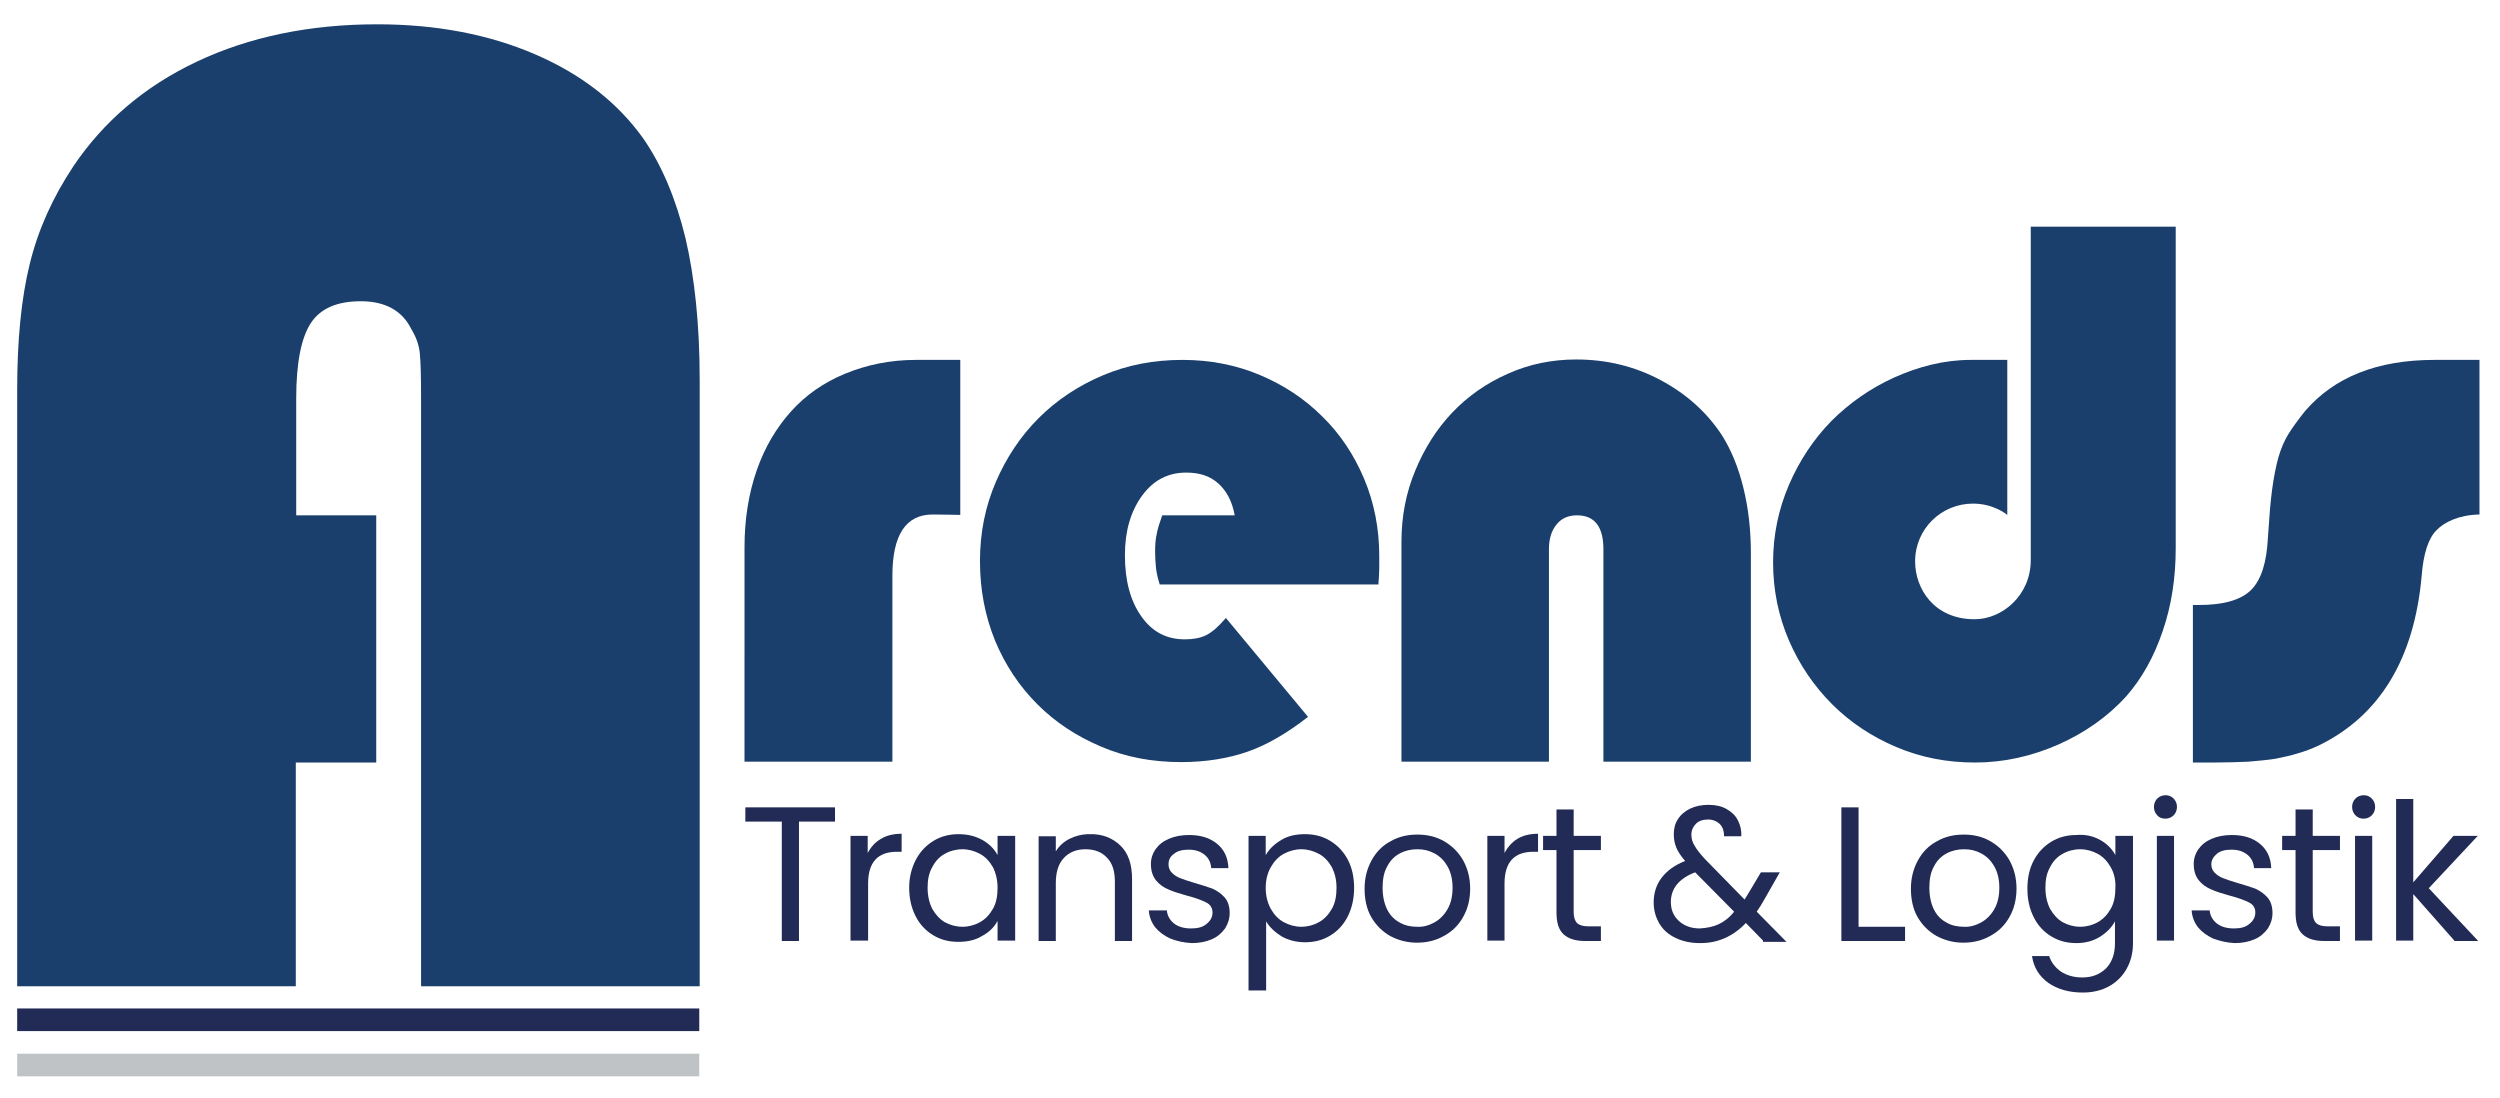 <svg xmlns="http://www.w3.org/2000/svg" xmlns:xlink="http://www.w3.org/1999/xlink" id="Ebene_1" x="0px" y="0px" viewBox="0 0 596.7 262" style="enable-background:new 0 0 596.7 262;" xml:space="preserve"><style type="text/css">	.st0{fill:#1A3F6C;}	.st1{fill:#BFC3C6;}	.st2{fill:#212B55;}</style><g>	<path class="st0" d="M4.1,93c0-11.9,1-21.9,3-30c2-8.2,5.5-15.9,10.4-23.3c7.2-10.7,17-19.1,29.5-25c12.5-5.9,26.9-8.9,43-8.9  c14.1,0,26.7,2.4,37.8,7.2c11.1,4.8,19.6,11.5,25.7,20c4.5,6.5,7.8,14.4,10.1,23.8c2.2,9.4,3.4,20.7,3.4,33.9v144.7h-66.5V95  c0-5.1-0.1-8.7-0.3-10.7c-0.2-2-0.9-3.9-2-5.7c-2.2-4.5-6.3-6.7-12.1-6.7c-5.6,0-9.6,1.7-11.9,5.2c-2.3,3.5-3.5,9.5-3.5,18v27.9  h19.1V182H70.6v53.4H4.1V93z"></path></g><g>	<path class="st0" d="M177.7,130.6c0-6.7,1-12.8,2.9-18.3c1.9-5.5,4.7-10.2,8.2-14.1c3.5-3.9,7.8-6.9,12.9-9  c5.1-2.1,10.7-3.3,16.9-3.3c1.5,0,10.6,0,10.6,0l0,37c0,0-4.6-0.1-6.6-0.1c-6.4,0-9.6,4.9-9.6,14.6v44.4h-35.3V130.6z"></path>	<path class="st0" d="M312.2,171.1c-5,3.9-9.8,6.7-14.4,8.3c-4.6,1.6-9.9,2.5-15.9,2.5c-6.9,0-13.3-1.2-19.1-3.7  c-5.9-2.5-10.9-5.8-15.2-10.1c-4.3-4.3-7.7-9.4-10.1-15.2c-2.4-5.9-3.6-12.2-3.6-19c0-6.8,1.3-13.1,3.8-18.9  c2.5-5.8,5.9-10.9,10.2-15.2c4.3-4.3,9.4-7.7,15.3-10.2c5.9-2.5,12.2-3.7,19-3.7c6.6,0,12.8,1.2,18.5,3.6  c5.7,2.4,10.7,5.7,14.9,9.9c4.3,4.2,7.6,9.2,10,14.9c2.4,5.7,3.6,11.9,3.6,18.4c0,0.9,0,1.9,0,2.9c0,1.1-0.1,2.4-0.2,3.9h-52.2  c-0.5-1.6-0.8-3-0.9-4.1c-0.1-1.1-0.2-2.3-0.2-3.7c0-1.6,0.1-3.1,0.4-4.3c0.2-1.2,0.7-2.7,1.3-4.4h17.3c-0.6-3.3-1.9-5.8-3.9-7.6  c-2-1.8-4.5-2.6-7.7-2.6c-4.3,0-7.8,1.8-10.5,5.5c-2.7,3.7-4.1,8.4-4.1,14.2c0,6.1,1.3,10.9,3.9,14.6c2.6,3.7,6,5.5,10.4,5.5  c2,0,3.7-0.3,5.1-1c1.4-0.7,2.9-2,4.7-4.1L312.2,171.1z"></path>	<path class="st0" d="M334.5,129.3c0-6.1,1.1-11.7,3.3-17c2.2-5.3,5.1-9.9,8.8-13.8c3.7-3.9,8.1-7,13.3-9.3  c5.1-2.3,10.6-3.4,16.3-3.4c7.2,0,13.9,1.6,20.1,4.9c6.2,3.3,11.1,7.7,14.7,13.2c2.2,3.5,3.9,7.6,5.1,12.5  c1.2,4.8,1.8,10.1,1.8,15.7v49.7h-35.2l0-50.7c0-5.4-2.1-8.1-6.3-8.1c-2.1,0-3.7,0.7-4.9,2.2c-1.2,1.5-1.8,3.4-1.8,5.9l0,50.7  h-35.2V129.3z"></path>	<path class="st0" d="M484.7,54.1h34.6v76.7c0,7.1-1,13.7-3.1,19.8c-2.1,6.2-5,11.4-8.8,15.7c-4.4,4.8-9.8,8.6-16.1,11.4  c-6.4,2.8-13,4.3-19.9,4.3c-6.7,0-12.9-1.2-18.8-3.7c-5.9-2.5-11-5.9-15.3-10.2c-4.3-4.3-7.8-9.4-10.3-15.2  c-2.5-5.8-3.8-12-3.8-18.7c0-6.5,1.3-12.7,3.8-18.5c2.5-5.8,5.9-10.9,10.1-15.2c4.3-4.3,9.3-7.8,15-10.4c5.8-2.6,11.9-4.2,18.3-4.2  c1.1,0,8.7,0,8.7,0l0,37c0,0-3.1-2.7-8.2-2.7c-7.5,0-13.8,6-13.8,13.8c0,6.5,4.5,13.8,14.2,13.8c6.6,0,13.4-5.7,13.4-14.1  L484.7,54.1z"></path>	<path class="st0" d="M523.3,144.4h1.6c5.8,0,10-1.2,12.4-3.6c2.4-2.4,3.7-6.5,4-12.4c0.3-4.7,0.6-8.5,1-11.5c0.4-3,0.9-5.5,1.5-7.7  c0.6-2.1,1.4-4,2.4-5.6c1-1.6,2.3-3.4,3.9-5.4c7-8.2,17.3-12.3,31-12.3h10.7v36.9c-4.9,0.1-8.4,1.8-10.3,3.8  c-1.9,1.9-3.1,5.6-3.5,10.9c-1.8,19.8-10,33.3-24.5,40.4c-1.7,0.8-3.3,1.4-5,1.9c-1.6,0.5-3.4,0.9-5.4,1.3  c-1.9,0.3-4.1,0.5-6.5,0.7c-2.4,0.1-5.2,0.2-8.3,0.2h-4.9V144.4z"></path></g><rect x="4.1" y="251.5" class="st1" width="162.8" height="5.4"></rect><rect x="4.1" y="240.7" class="st2" width="162.8" height="5.4"></rect><g>	<path class="st2" d="M199.3,192.7v3.4h-8.6v28.5h-4.1v-28.5h-8.7v-3.4H199.3z"></path>	<path class="st2" d="M210.3,200.2c1.3-0.8,3-1.2,4.9-1.2v4.3h-1.1c-4.6,0-6.9,2.5-6.9,7.6v13.6H203v-25h4.1v4.1  C207.9,202.1,208.9,201,210.3,200.2z"></path>	<path class="st2" d="M218.6,205.2c1-1.9,2.4-3.4,4.2-4.5c1.8-1.1,3.8-1.6,6-1.6c2.2,0,4.1,0.5,5.7,1.4c1.6,0.9,2.8,2.1,3.6,3.6  v-4.6h4.2v25h-4.2v-4.7c-0.8,1.5-2,2.7-3.7,3.6c-1.6,1-3.5,1.4-5.7,1.4c-2.2,0-4.2-0.5-6-1.6c-1.8-1.1-3.2-2.6-4.2-4.6  c-1-2-1.5-4.2-1.5-6.8C217,209.4,217.6,207.1,218.6,205.2z M237,207c-0.8-1.4-1.8-2.5-3.1-3.2c-1.3-0.7-2.7-1.1-4.2-1.1  s-3,0.4-4.2,1.1c-1.3,0.7-2.3,1.8-3,3.2c-0.8,1.4-1.1,3-1.1,4.9c0,1.9,0.4,3.6,1.1,5c0.8,1.4,1.8,2.5,3,3.2  c1.3,0.7,2.7,1.1,4.2,1.1s3-0.4,4.2-1.1c1.3-0.7,2.3-1.8,3.1-3.2c0.8-1.4,1.1-3.1,1.1-5C238.1,210.1,237.7,208.4,237,207z"></path>	<path class="st2" d="M267.4,201.8c1.9,1.8,2.8,4.5,2.8,8v14.8h-4.1v-14.2c0-2.5-0.6-4.4-1.9-5.7c-1.2-1.3-2.9-2-5.1-2  c-2.2,0-3.9,0.7-5.2,2.1c-1.3,1.4-1.9,3.4-1.9,6v13.8h-4.1v-25h4.1v3.6c0.8-1.3,1.9-2.3,3.3-3c1.4-0.7,3-1.1,4.7-1.1  C263.1,199,265.5,200,267.4,201.8z"></path>	<path class="st2" d="M279.3,224c-1.5-0.7-2.7-1.6-3.6-2.7c-0.9-1.2-1.4-2.5-1.5-4h4.3c0.1,1.2,0.7,2.3,1.7,3.1  c1,0.8,2.4,1.2,4.1,1.2c1.6,0,2.8-0.3,3.7-1.1c0.9-0.7,1.4-1.6,1.4-2.7c0-1.1-0.5-1.9-1.5-2.4c-1-0.5-2.5-1.1-4.5-1.6  c-1.8-0.5-3.4-1-4.5-1.5c-1.2-0.5-2.2-1.2-3-2.2c-0.8-1-1.2-2.3-1.2-3.9c0-1.3,0.4-2.5,1.1-3.5c0.8-1.1,1.8-1.9,3.2-2.5  c1.4-0.6,3-0.9,4.8-0.9c2.8,0,5,0.7,6.7,2.1c1.7,1.4,2.6,3.3,2.7,5.8h-4.1c-0.1-1.3-0.6-2.4-1.6-3.2c-1-0.8-2.2-1.2-3.8-1.2  c-1.5,0-2.7,0.3-3.5,1c-0.9,0.6-1.3,1.5-1.3,2.5c0,0.8,0.3,1.5,0.8,2c0.5,0.5,1.2,1,2,1.3c0.8,0.3,1.9,0.7,3.3,1.1  c1.8,0.5,3.2,1,4.4,1.4c1.1,0.5,2.1,1.2,2.9,2.1c0.8,0.9,1.2,2.2,1.2,3.7c0,1.4-0.4,2.6-1.1,3.7c-0.8,1.1-1.8,2-3.2,2.6  c-1.4,0.6-3,0.9-4.7,0.9C282.5,225,280.8,224.6,279.3,224z"></path>	<path class="st2" d="M305.8,200.5c1.6-1,3.5-1.4,5.7-1.4c2.2,0,4.2,0.5,6,1.6c1.8,1.1,3.2,2.6,4.2,4.5c1,1.9,1.5,4.2,1.5,6.7  c0,2.5-0.5,4.8-1.5,6.8c-1,2-2.4,3.5-4.2,4.6c-1.8,1.1-3.8,1.6-6,1.6c-2.1,0-4-0.5-5.6-1.4c-1.6-1-2.9-2.2-3.7-3.6v16.5H298v-36.9  h4.1v4.6C302.9,202.7,304.1,201.5,305.8,200.5z M317.9,207c-0.8-1.4-1.8-2.5-3.1-3.2c-1.3-0.7-2.7-1.1-4.2-1.1  c-1.5,0-2.9,0.4-4.2,1.1s-2.3,1.8-3.1,3.2c-0.8,1.4-1.2,3.1-1.2,4.9c0,1.9,0.4,3.5,1.2,5c0.8,1.4,1.8,2.5,3.1,3.2  c1.3,0.7,2.7,1.1,4.2,1.1c1.5,0,3-0.4,4.2-1.1c1.3-0.7,2.3-1.8,3.1-3.2c0.8-1.4,1.1-3.1,1.1-5C319,210,318.6,208.4,317.9,207z"></path>	<path class="st2" d="M331.8,223.4c-1.9-1.1-3.4-2.6-4.5-4.5s-1.6-4.2-1.6-6.8c0-2.6,0.6-4.8,1.7-6.8c1.1-2,2.6-3.5,4.5-4.5  c1.9-1.1,4-1.6,6.4-1.6s4.5,0.5,6.4,1.6c1.9,1.1,3.4,2.6,4.5,4.5c1.1,2,1.7,4.2,1.7,6.8c0,2.6-0.6,4.9-1.7,6.8  c-1.1,2-2.7,3.5-4.6,4.5c-1.9,1.1-4.1,1.6-6.4,1.6C335.8,225,333.7,224.4,331.8,223.4z M342.3,220.2c1.3-0.7,2.4-1.8,3.2-3.2  c0.8-1.4,1.2-3.1,1.2-5.1s-0.4-3.7-1.2-5.1c-0.8-1.4-1.8-2.4-3.1-3.1s-2.6-1-4.1-1c-1.5,0-2.9,0.3-4.2,1c-1.3,0.7-2.3,1.7-3,3.1  c-0.8,1.4-1.1,3.1-1.1,5.1c0,2,0.4,3.8,1.1,5.2c0.7,1.4,1.7,2.4,3,3.1c1.2,0.7,2.6,1,4.1,1C339.6,221.3,341,220.9,342.3,220.2z"></path>	<path class="st2" d="M362.2,200.2c1.3-0.8,3-1.2,4.9-1.2v4.3h-1.1c-4.6,0-6.9,2.5-6.9,7.6v13.6H355v-25h4.1v4.1  C359.9,202.1,360.9,201,362.2,200.2z"></path>	<path class="st2" d="M375.6,202.9v14.8c0,1.2,0.3,2.1,0.8,2.6c0.5,0.5,1.4,0.8,2.7,0.8h3v3.5h-3.7c-2.3,0-4-0.5-5.2-1.6  c-1.2-1.1-1.7-2.8-1.7-5.3v-14.8h-3.2v-3.4h3.2v-6.3h4.1v6.3h6.5v3.4H375.6z"></path>	<path class="st2" d="M420.8,224.5l-4.1-4.2c-1.5,1.6-3.2,2.8-5,3.6c-1.8,0.8-3.7,1.2-5.9,1.2c-2.2,0-4.1-0.4-5.8-1.2  s-3-1.9-3.9-3.4c-0.9-1.5-1.4-3.2-1.4-5.1c0-2.2,0.6-4.2,1.9-5.9c1.3-1.7,3.1-3,5.6-4c-1-1.2-1.7-2.2-2.1-3.2c-0.4-1-0.6-2-0.6-3.2  c0-1.3,0.3-2.6,1-3.6c0.7-1.1,1.7-1.9,2.9-2.5c1.3-0.6,2.7-0.9,4.4-0.9c1.6,0,3.1,0.3,4.3,1s2.1,1.5,2.7,2.7s0.9,2.4,0.8,3.8h-4.1  c0-1.2-0.3-2.2-1-2.9s-1.7-1.1-2.8-1.1c-1.2,0-2.2,0.3-2.9,1c-0.7,0.7-1.1,1.6-1.1,2.6c0,0.9,0.2,1.8,0.8,2.7  c0.5,0.9,1.3,1.9,2.5,3.2l9.4,9.6l0.8-1.3l3.1-5.2h4.5l-3.7,6.5c-0.5,0.9-1.1,1.9-1.8,2.9l7.1,7.2H420.8z M410.2,220.6  c1.3-0.6,2.6-1.6,3.7-3l-9.3-9.4c-3.9,1.5-5.8,3.9-5.8,7.1c0,1.8,0.6,3.3,1.9,4.5c1.3,1.2,3,1.8,5,1.8  C407.4,221.5,408.9,221.2,410.2,220.6z"></path>	<path class="st2" d="M443.6,221.2h11.1v3.4h-15.2v-31.9h4.1V221.2z"></path>	<path class="st2" d="M462.2,223.4c-1.9-1.1-3.4-2.6-4.5-4.5s-1.6-4.2-1.6-6.8c0-2.6,0.6-4.8,1.7-6.8c1.1-2,2.6-3.5,4.5-4.5  c1.9-1.1,4-1.6,6.4-1.6s4.5,0.5,6.4,1.6c1.9,1.1,3.4,2.6,4.5,4.5c1.1,2,1.7,4.2,1.7,6.8c0,2.6-0.6,4.9-1.7,6.8  c-1.1,2-2.7,3.5-4.6,4.5c-1.9,1.1-4.1,1.6-6.4,1.6C466.2,225,464.1,224.4,462.2,223.4z M472.8,220.2c1.3-0.7,2.4-1.8,3.2-3.2  c0.8-1.4,1.2-3.1,1.2-5.1s-0.4-3.7-1.2-5.1c-0.8-1.4-1.8-2.4-3.1-3.1s-2.6-1-4.1-1c-1.5,0-2.9,0.3-4.2,1c-1.3,0.7-2.3,1.7-3,3.1  c-0.8,1.4-1.1,3.1-1.1,5.1c0,2,0.4,3.8,1.1,5.2c0.7,1.4,1.7,2.4,3,3.1c1.2,0.7,2.6,1,4.1,1C470.1,221.3,471.5,220.9,472.8,220.2z"></path>	<path class="st2" d="M501.3,200.5c1.6,0.9,2.8,2.1,3.6,3.6v-4.6h4.2v25.6c0,2.3-0.5,4.3-1.5,6.1c-1,1.8-2.4,3.2-4.2,4.2  c-1.8,1-3.9,1.5-6.3,1.5c-3.3,0-6-0.8-8.2-2.3c-2.2-1.6-3.5-3.7-3.9-6.4h4.1c0.5,1.5,1.4,2.7,2.8,3.7c1.4,0.9,3.1,1.4,5.1,1.4  c2.3,0,4.1-0.7,5.6-2.1c1.4-1.4,2.2-3.4,2.2-6v-5.3c-0.8,1.5-2,2.7-3.6,3.7s-3.5,1.5-5.6,1.5c-2.2,0-4.2-0.5-6-1.6  c-1.8-1.1-3.2-2.6-4.2-4.6c-1-2-1.5-4.2-1.5-6.8c0-2.6,0.5-4.8,1.5-6.7c1-1.9,2.4-3.4,4.2-4.5c1.8-1.1,3.8-1.6,6-1.6  C497.8,199.1,499.7,199.6,501.3,200.5z M503.8,207c-0.8-1.4-1.8-2.5-3.1-3.2c-1.3-0.7-2.7-1.1-4.2-1.1s-3,0.4-4.2,1.1  c-1.3,0.7-2.3,1.8-3,3.2c-0.8,1.4-1.1,3-1.1,4.9c0,1.9,0.4,3.6,1.1,5c0.8,1.4,1.8,2.5,3,3.2c1.3,0.7,2.7,1.1,4.2,1.1s3-0.4,4.2-1.1  c1.3-0.7,2.3-1.8,3.1-3.2c0.8-1.4,1.1-3.1,1.1-5C505,210.1,504.6,208.4,503.8,207z"></path>	<path class="st2" d="M514.9,194.6c-0.5-0.5-0.8-1.2-0.8-2c0-0.8,0.3-1.5,0.8-2s1.2-0.8,2-0.8c0.8,0,1.4,0.3,1.9,0.8  c0.5,0.5,0.8,1.2,0.8,2c0,0.8-0.3,1.5-0.8,2c-0.5,0.5-1.2,0.8-1.9,0.8C516.1,195.4,515.4,195.2,514.9,194.6z M518.9,199.5v25h-4.1  v-25H518.9z"></path>	<path class="st2" d="M528.2,224c-1.5-0.7-2.7-1.6-3.6-2.7c-0.9-1.2-1.4-2.5-1.5-4h4.3c0.1,1.2,0.7,2.3,1.7,3.1  c1,0.8,2.4,1.2,4.1,1.2c1.6,0,2.8-0.3,3.7-1.1c0.9-0.7,1.4-1.6,1.4-2.7c0-1.1-0.5-1.9-1.5-2.4c-1-0.5-2.5-1.1-4.5-1.6  c-1.8-0.5-3.4-1-4.5-1.5c-1.2-0.5-2.2-1.2-3-2.2c-0.8-1-1.2-2.3-1.2-3.9c0-1.3,0.4-2.5,1.1-3.5c0.8-1.1,1.8-1.9,3.2-2.5  c1.4-0.6,3-0.9,4.8-0.9c2.8,0,5,0.7,6.7,2.1c1.7,1.4,2.6,3.3,2.7,5.8h-4.1c-0.1-1.3-0.6-2.4-1.6-3.2c-1-0.8-2.2-1.2-3.8-1.2  c-1.5,0-2.7,0.3-3.5,1s-1.3,1.5-1.3,2.5c0,0.8,0.3,1.5,0.8,2c0.5,0.5,1.2,1,2,1.3c0.8,0.3,1.9,0.7,3.3,1.1c1.8,0.5,3.2,1,4.4,1.4  c1.1,0.5,2.1,1.2,2.9,2.1c0.8,0.9,1.2,2.2,1.2,3.7c0,1.4-0.4,2.6-1.1,3.7c-0.8,1.1-1.8,2-3.2,2.6s-3,0.9-4.7,0.9  C531.5,225,529.8,224.6,528.2,224z"></path>	<path class="st2" d="M552,202.9v14.8c0,1.2,0.3,2.1,0.8,2.6c0.5,0.5,1.4,0.8,2.7,0.8h3v3.5h-3.7c-2.3,0-4-0.5-5.2-1.6  c-1.2-1.1-1.7-2.8-1.7-5.3v-14.8h-3.2v-3.4h3.2v-6.3h4.1v6.3h6.5v3.4H552z"></path>	<path class="st2" d="M562.2,194.6c-0.5-0.5-0.8-1.2-0.8-2c0-0.8,0.3-1.5,0.8-2s1.2-0.8,2-0.8c0.8,0,1.4,0.3,1.9,0.8  c0.5,0.5,0.8,1.2,0.8,2c0,0.8-0.3,1.5-0.8,2c-0.5,0.5-1.2,0.8-1.9,0.8C563.4,195.4,562.8,195.2,562.2,194.6z M566.2,199.5v25h-4.1  v-25H566.2z"></path>	<path class="st2" d="M585.8,224.5l-9.8-11.1v11.1h-4.1v-33.8h4.1v19.9l9.6-11.1h5.8L579.7,212l11.8,12.6H585.8z"></path></g></svg>